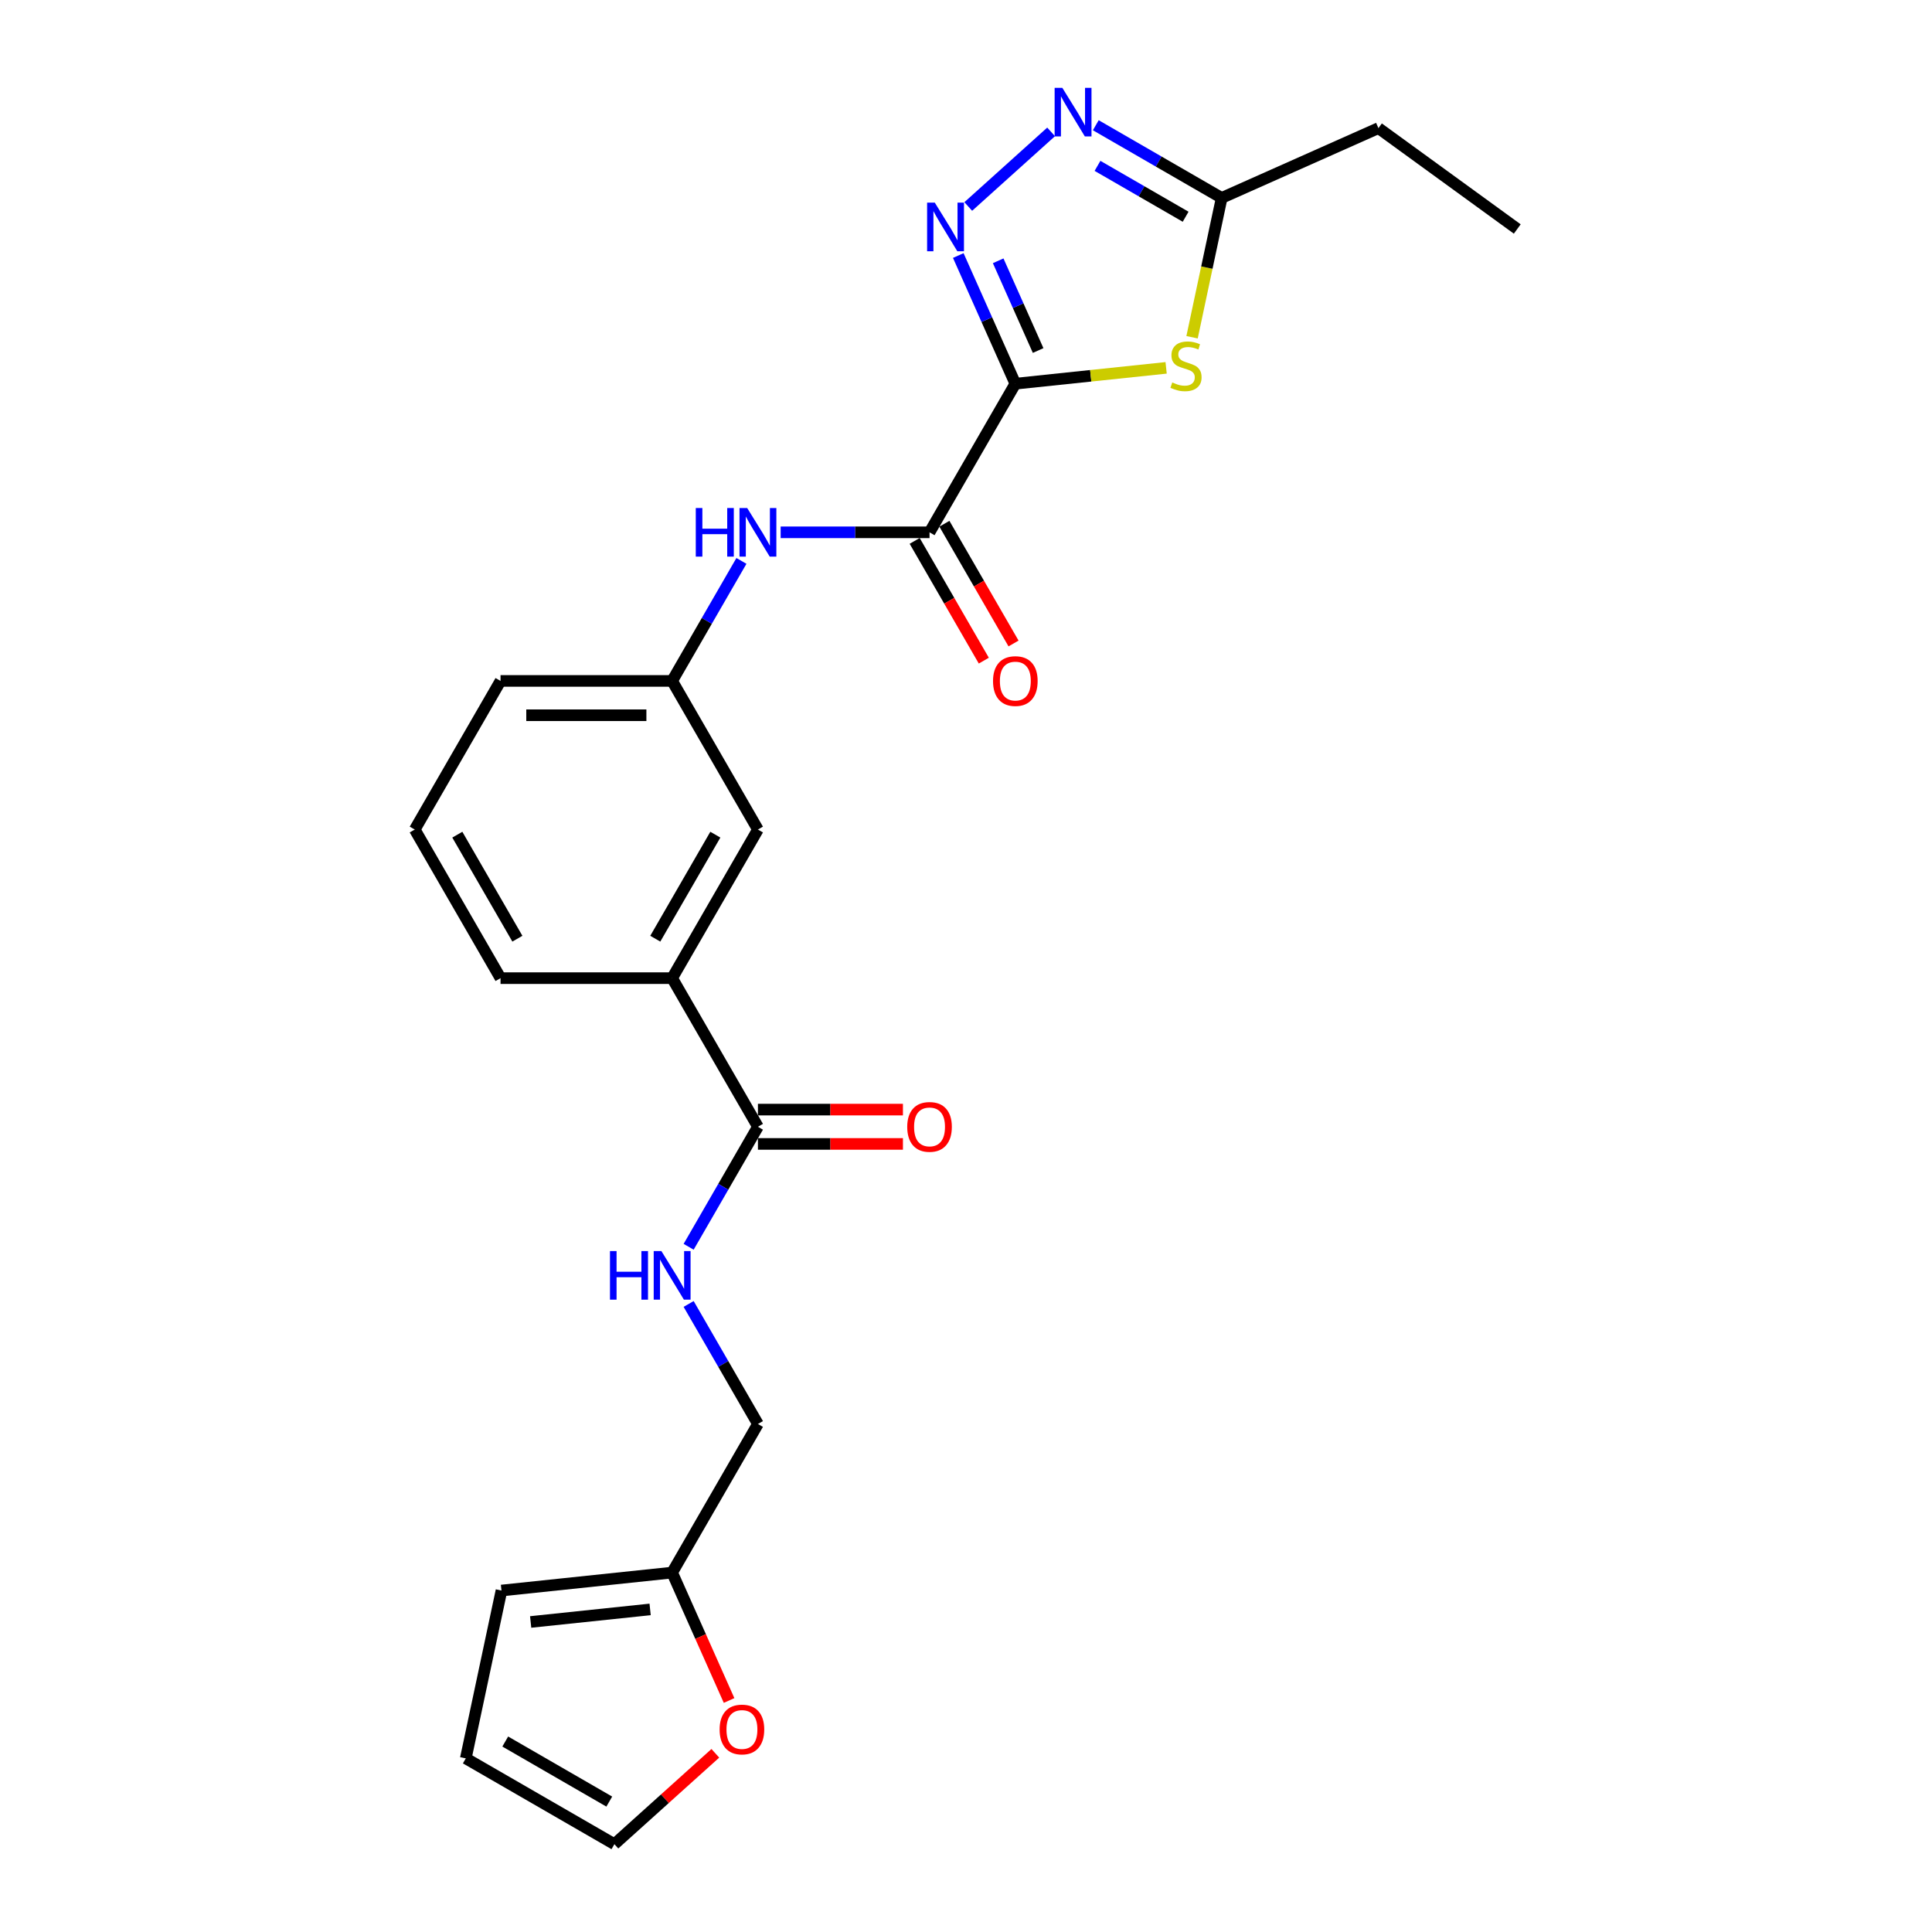 <?xml version='1.0' encoding='iso-8859-1'?>
<svg version='1.1' baseProfile='full'
              xmlns='http://www.w3.org/2000/svg'
                      xmlns:rdkit='http://www.rdkit.org/xml'
                      xmlns:xlink='http://www.w3.org/1999/xlink'
                  xml:space='preserve'
width='1000px' height='1000px' viewBox='0 0 1000 1000'>
<!-- END OF HEADER -->
<rect style='opacity:1.0;fill:#FFFFFF;stroke:none' width='1000' height='1000' x='0' y='0'> </rect>
<path class='bond-0' d='M 525.536,198.605 L 510.767,165.433' style='fill:none;fill-rule:evenodd;stroke:#000000;stroke-width:6px;stroke-linecap:butt;stroke-linejoin:miter;stroke-opacity:1' />
<path class='bond-0' d='M 510.767,165.433 L 495.998,132.261' style='fill:none;fill-rule:evenodd;stroke:#0000FF;stroke-width:6px;stroke-linecap:butt;stroke-linejoin:miter;stroke-opacity:1' />
<path class='bond-0' d='M 537.334,181.429 L 526.995,158.208' style='fill:none;fill-rule:evenodd;stroke:#000000;stroke-width:6px;stroke-linecap:butt;stroke-linejoin:miter;stroke-opacity:1' />
<path class='bond-0' d='M 526.995,158.208 L 516.657,134.988' style='fill:none;fill-rule:evenodd;stroke:#0000FF;stroke-width:6px;stroke-linecap:butt;stroke-linejoin:miter;stroke-opacity:1' />
<path class='bond-1' d='M 525.536,198.605 L 564.56,194.504' style='fill:none;fill-rule:evenodd;stroke:#000000;stroke-width:6px;stroke-linecap:butt;stroke-linejoin:miter;stroke-opacity:1' />
<path class='bond-1' d='M 564.56,194.504 L 603.585,190.402' style='fill:none;fill-rule:evenodd;stroke:#CCCC00;stroke-width:6px;stroke-linecap:butt;stroke-linejoin:miter;stroke-opacity:1' />
<path class='bond-2' d='M 525.536,198.605 L 481.126,275.526' style='fill:none;fill-rule:evenodd;stroke:#000000;stroke-width:6px;stroke-linecap:butt;stroke-linejoin:miter;stroke-opacity:1' />
<path class='bond-3' d='M 501.169,106.875 L 544.052,68.264' style='fill:none;fill-rule:evenodd;stroke:#0000FF;stroke-width:6px;stroke-linecap:butt;stroke-linejoin:miter;stroke-opacity:1' />
<path class='bond-4' d='M 617.008,174.559 L 624.672,138.501' style='fill:none;fill-rule:evenodd;stroke:#CCCC00;stroke-width:6px;stroke-linecap:butt;stroke-linejoin:miter;stroke-opacity:1' />
<path class='bond-4' d='M 624.672,138.501 L 632.337,102.442' style='fill:none;fill-rule:evenodd;stroke:#000000;stroke-width:6px;stroke-linecap:butt;stroke-linejoin:miter;stroke-opacity:1' />
<path class='bond-6' d='M 481.126,275.526 L 442.596,275.526' style='fill:none;fill-rule:evenodd;stroke:#000000;stroke-width:6px;stroke-linecap:butt;stroke-linejoin:miter;stroke-opacity:1' />
<path class='bond-6' d='M 442.596,275.526 L 404.065,275.526' style='fill:none;fill-rule:evenodd;stroke:#0000FF;stroke-width:6px;stroke-linecap:butt;stroke-linejoin:miter;stroke-opacity:1' />
<path class='bond-11' d='M 473.434,279.967 L 491.326,310.958' style='fill:none;fill-rule:evenodd;stroke:#000000;stroke-width:6px;stroke-linecap:butt;stroke-linejoin:miter;stroke-opacity:1' />
<path class='bond-11' d='M 491.326,310.958 L 509.219,341.948' style='fill:none;fill-rule:evenodd;stroke:#FF0000;stroke-width:6px;stroke-linecap:butt;stroke-linejoin:miter;stroke-opacity:1' />
<path class='bond-11' d='M 488.818,271.085 L 506.71,302.076' style='fill:none;fill-rule:evenodd;stroke:#000000;stroke-width:6px;stroke-linecap:butt;stroke-linejoin:miter;stroke-opacity:1' />
<path class='bond-11' d='M 506.71,302.076 L 524.603,333.066' style='fill:none;fill-rule:evenodd;stroke:#FF0000;stroke-width:6px;stroke-linecap:butt;stroke-linejoin:miter;stroke-opacity:1' />
<path class='bond-24' d='M 567.176,64.821 L 599.756,83.631' style='fill:none;fill-rule:evenodd;stroke:#0000FF;stroke-width:6px;stroke-linecap:butt;stroke-linejoin:miter;stroke-opacity:1' />
<path class='bond-24' d='M 599.756,83.631 L 632.337,102.442' style='fill:none;fill-rule:evenodd;stroke:#000000;stroke-width:6px;stroke-linecap:butt;stroke-linejoin:miter;stroke-opacity:1' />
<path class='bond-24' d='M 568.068,85.848 L 590.874,99.016' style='fill:none;fill-rule:evenodd;stroke:#0000FF;stroke-width:6px;stroke-linecap:butt;stroke-linejoin:miter;stroke-opacity:1' />
<path class='bond-24' d='M 590.874,99.016 L 613.681,112.183' style='fill:none;fill-rule:evenodd;stroke:#000000;stroke-width:6px;stroke-linecap:butt;stroke-linejoin:miter;stroke-opacity:1' />
<path class='bond-19' d='M 632.337,102.442 L 713.478,66.315' style='fill:none;fill-rule:evenodd;stroke:#000000;stroke-width:6px;stroke-linecap:butt;stroke-linejoin:miter;stroke-opacity:1' />
<path class='bond-5' d='M 392.305,583.209 L 347.895,506.288' style='fill:none;fill-rule:evenodd;stroke:#000000;stroke-width:6px;stroke-linecap:butt;stroke-linejoin:miter;stroke-opacity:1' />
<path class='bond-7' d='M 392.305,583.209 L 374.372,614.271' style='fill:none;fill-rule:evenodd;stroke:#000000;stroke-width:6px;stroke-linecap:butt;stroke-linejoin:miter;stroke-opacity:1' />
<path class='bond-7' d='M 374.372,614.271 L 356.439,645.333' style='fill:none;fill-rule:evenodd;stroke:#0000FF;stroke-width:6px;stroke-linecap:butt;stroke-linejoin:miter;stroke-opacity:1' />
<path class='bond-14' d='M 392.305,592.091 L 429.832,592.091' style='fill:none;fill-rule:evenodd;stroke:#000000;stroke-width:6px;stroke-linecap:butt;stroke-linejoin:miter;stroke-opacity:1' />
<path class='bond-14' d='M 429.832,592.091 L 467.359,592.091' style='fill:none;fill-rule:evenodd;stroke:#FF0000;stroke-width:6px;stroke-linecap:butt;stroke-linejoin:miter;stroke-opacity:1' />
<path class='bond-14' d='M 392.305,574.327 L 429.832,574.327' style='fill:none;fill-rule:evenodd;stroke:#000000;stroke-width:6px;stroke-linecap:butt;stroke-linejoin:miter;stroke-opacity:1' />
<path class='bond-14' d='M 429.832,574.327 L 467.359,574.327' style='fill:none;fill-rule:evenodd;stroke:#FF0000;stroke-width:6px;stroke-linecap:butt;stroke-linejoin:miter;stroke-opacity:1' />
<path class='bond-12' d='M 383.762,290.324 L 365.829,321.385' style='fill:none;fill-rule:evenodd;stroke:#0000FF;stroke-width:6px;stroke-linecap:butt;stroke-linejoin:miter;stroke-opacity:1' />
<path class='bond-12' d='M 365.829,321.385 L 347.895,352.447' style='fill:none;fill-rule:evenodd;stroke:#000000;stroke-width:6px;stroke-linecap:butt;stroke-linejoin:miter;stroke-opacity:1' />
<path class='bond-18' d='M 356.439,674.927 L 374.372,705.989' style='fill:none;fill-rule:evenodd;stroke:#0000FF;stroke-width:6px;stroke-linecap:butt;stroke-linejoin:miter;stroke-opacity:1' />
<path class='bond-18' d='M 374.372,705.989 L 392.305,737.051' style='fill:none;fill-rule:evenodd;stroke:#000000;stroke-width:6px;stroke-linecap:butt;stroke-linejoin:miter;stroke-opacity:1' />
<path class='bond-8' d='M 347.895,506.288 L 392.305,429.368' style='fill:none;fill-rule:evenodd;stroke:#000000;stroke-width:6px;stroke-linecap:butt;stroke-linejoin:miter;stroke-opacity:1' />
<path class='bond-8' d='M 339.173,485.868 L 370.26,432.024' style='fill:none;fill-rule:evenodd;stroke:#000000;stroke-width:6px;stroke-linecap:butt;stroke-linejoin:miter;stroke-opacity:1' />
<path class='bond-25' d='M 347.895,506.288 L 259.075,506.288' style='fill:none;fill-rule:evenodd;stroke:#000000;stroke-width:6px;stroke-linecap:butt;stroke-linejoin:miter;stroke-opacity:1' />
<path class='bond-9' d='M 347.895,813.971 L 392.305,737.051' style='fill:none;fill-rule:evenodd;stroke:#000000;stroke-width:6px;stroke-linecap:butt;stroke-linejoin:miter;stroke-opacity:1' />
<path class='bond-10' d='M 347.895,813.971 L 362.633,847.072' style='fill:none;fill-rule:evenodd;stroke:#000000;stroke-width:6px;stroke-linecap:butt;stroke-linejoin:miter;stroke-opacity:1' />
<path class='bond-10' d='M 362.633,847.072 L 377.37,880.173' style='fill:none;fill-rule:evenodd;stroke:#FF0000;stroke-width:6px;stroke-linecap:butt;stroke-linejoin:miter;stroke-opacity:1' />
<path class='bond-15' d='M 347.895,813.971 L 259.561,823.256' style='fill:none;fill-rule:evenodd;stroke:#000000;stroke-width:6px;stroke-linecap:butt;stroke-linejoin:miter;stroke-opacity:1' />
<path class='bond-15' d='M 336.502,833.031 L 274.668,839.53' style='fill:none;fill-rule:evenodd;stroke:#000000;stroke-width:6px;stroke-linecap:butt;stroke-linejoin:miter;stroke-opacity:1' />
<path class='bond-16' d='M 370.255,907.509 L 344.135,931.027' style='fill:none;fill-rule:evenodd;stroke:#FF0000;stroke-width:6px;stroke-linecap:butt;stroke-linejoin:miter;stroke-opacity:1' />
<path class='bond-16' d='M 344.135,931.027 L 318.015,954.545' style='fill:none;fill-rule:evenodd;stroke:#000000;stroke-width:6px;stroke-linecap:butt;stroke-linejoin:miter;stroke-opacity:1' />
<path class='bond-13' d='M 347.895,352.447 L 392.305,429.368' style='fill:none;fill-rule:evenodd;stroke:#000000;stroke-width:6px;stroke-linecap:butt;stroke-linejoin:miter;stroke-opacity:1' />
<path class='bond-22' d='M 347.895,352.447 L 259.075,352.447' style='fill:none;fill-rule:evenodd;stroke:#000000;stroke-width:6px;stroke-linecap:butt;stroke-linejoin:miter;stroke-opacity:1' />
<path class='bond-22' d='M 334.572,370.211 L 272.398,370.211' style='fill:none;fill-rule:evenodd;stroke:#000000;stroke-width:6px;stroke-linecap:butt;stroke-linejoin:miter;stroke-opacity:1' />
<path class='bond-17' d='M 259.561,823.256 L 241.095,910.135' style='fill:none;fill-rule:evenodd;stroke:#000000;stroke-width:6px;stroke-linecap:butt;stroke-linejoin:miter;stroke-opacity:1' />
<path class='bond-26' d='M 318.015,954.545 L 241.095,910.135' style='fill:none;fill-rule:evenodd;stroke:#000000;stroke-width:6px;stroke-linecap:butt;stroke-linejoin:miter;stroke-opacity:1' />
<path class='bond-26' d='M 315.359,932.5 L 261.515,901.413' style='fill:none;fill-rule:evenodd;stroke:#000000;stroke-width:6px;stroke-linecap:butt;stroke-linejoin:miter;stroke-opacity:1' />
<path class='bond-23' d='M 713.478,66.315 L 785.335,118.523' style='fill:none;fill-rule:evenodd;stroke:#000000;stroke-width:6px;stroke-linecap:butt;stroke-linejoin:miter;stroke-opacity:1' />
<path class='bond-20' d='M 259.075,506.288 L 214.665,429.368' style='fill:none;fill-rule:evenodd;stroke:#000000;stroke-width:6px;stroke-linecap:butt;stroke-linejoin:miter;stroke-opacity:1' />
<path class='bond-20' d='M 267.797,485.868 L 236.71,432.024' style='fill:none;fill-rule:evenodd;stroke:#000000;stroke-width:6px;stroke-linecap:butt;stroke-linejoin:miter;stroke-opacity:1' />
<path class='bond-21' d='M 214.665,429.368 L 259.075,352.447' style='fill:none;fill-rule:evenodd;stroke:#000000;stroke-width:6px;stroke-linecap:butt;stroke-linejoin:miter;stroke-opacity:1' />
<path  class='atom-1' d='M 483.849 104.887
L 492.092 118.21
Q 492.909 119.525, 494.224 121.905
Q 495.538 124.285, 495.609 124.428
L 495.609 104.887
L 498.949 104.887
L 498.949 130.041
L 495.503 130.041
L 486.656 115.474
Q 485.626 113.769, 484.524 111.815
Q 483.459 109.861, 483.139 109.257
L 483.139 130.041
L 479.87 130.041
L 479.87 104.887
L 483.849 104.887
' fill='#0000FF'/>
<path  class='atom-2' d='M 606.764 197.955
Q 607.049 198.061, 608.221 198.559
Q 609.393 199.056, 610.672 199.376
Q 611.987 199.66, 613.266 199.66
Q 615.646 199.66, 617.032 198.523
Q 618.418 197.351, 618.418 195.325
Q 618.418 193.94, 617.707 193.087
Q 617.032 192.235, 615.966 191.773
Q 614.9 191.311, 613.124 190.778
Q 610.886 190.103, 609.535 189.463
Q 608.221 188.824, 607.262 187.474
Q 606.338 186.124, 606.338 183.85
Q 606.338 180.688, 608.47 178.734
Q 610.637 176.78, 614.9 176.78
Q 617.814 176.78, 621.118 178.165
L 620.301 180.901
Q 617.281 179.658, 615.007 179.658
Q 612.555 179.658, 611.205 180.688
Q 609.855 181.683, 609.891 183.424
Q 609.891 184.774, 610.566 185.591
Q 611.276 186.408, 612.271 186.87
Q 613.301 187.332, 615.007 187.865
Q 617.281 188.575, 618.631 189.286
Q 619.981 189.996, 620.94 191.453
Q 621.935 192.874, 621.935 195.325
Q 621.935 198.807, 619.59 200.69
Q 617.281 202.538, 613.408 202.538
Q 611.17 202.538, 609.464 202.04
Q 607.795 201.578, 605.805 200.761
L 606.764 197.955
' fill='#CCCC00'/>
<path  class='atom-4' d='M 549.856 45.455
L 558.098 58.778
Q 558.915 60.092, 560.23 62.472
Q 561.545 64.853, 561.616 64.995
L 561.616 45.455
L 564.955 45.455
L 564.955 70.609
L 561.509 70.609
L 552.663 56.042
Q 551.632 54.337, 550.531 52.383
Q 549.465 50.428, 549.145 49.825
L 549.145 70.609
L 545.877 70.609
L 545.877 45.455
L 549.856 45.455
' fill='#0000FF'/>
<path  class='atom-7' d='M 360.135 262.949
L 363.545 262.949
L 363.545 273.643
L 376.407 273.643
L 376.407 262.949
L 379.817 262.949
L 379.817 288.103
L 376.407 288.103
L 376.407 276.485
L 363.545 276.485
L 363.545 288.103
L 360.135 288.103
L 360.135 262.949
' fill='#0000FF'/>
<path  class='atom-7' d='M 386.745 262.949
L 394.988 276.272
Q 395.805 277.587, 397.119 279.967
Q 398.434 282.348, 398.505 282.49
L 398.505 262.949
L 401.845 262.949
L 401.845 288.103
L 398.398 288.103
L 389.552 273.537
Q 388.522 271.831, 387.42 269.877
Q 386.354 267.923, 386.035 267.319
L 386.035 288.103
L 382.766 288.103
L 382.766 262.949
L 386.745 262.949
' fill='#0000FF'/>
<path  class='atom-8' d='M 315.724 647.553
L 319.135 647.553
L 319.135 658.247
L 331.996 658.247
L 331.996 647.553
L 335.407 647.553
L 335.407 672.707
L 331.996 672.707
L 331.996 661.089
L 319.135 661.089
L 319.135 672.707
L 315.724 672.707
L 315.724 647.553
' fill='#0000FF'/>
<path  class='atom-8' d='M 342.335 647.553
L 350.578 660.876
Q 351.395 662.191, 352.709 664.571
Q 354.024 666.951, 354.095 667.094
L 354.095 647.553
L 357.435 647.553
L 357.435 672.707
L 353.988 672.707
L 345.142 658.14
Q 344.111 656.435, 343.01 654.481
Q 341.944 652.527, 341.624 651.923
L 341.624 672.707
L 338.356 672.707
L 338.356 647.553
L 342.335 647.553
' fill='#0000FF'/>
<path  class='atom-11' d='M 372.475 895.184
Q 372.475 889.144, 375.459 885.769
Q 378.444 882.394, 384.022 882.394
Q 389.6 882.394, 392.584 885.769
Q 395.568 889.144, 395.568 895.184
Q 395.568 901.295, 392.548 904.777
Q 389.529 908.223, 384.022 908.223
Q 378.479 908.223, 375.459 904.777
Q 372.475 901.33, 372.475 895.184
M 384.022 905.381
Q 387.859 905.381, 389.919 902.823
Q 392.016 900.229, 392.016 895.184
Q 392.016 890.246, 389.919 887.759
Q 387.859 885.236, 384.022 885.236
Q 380.185 885.236, 378.089 887.723
Q 376.028 890.21, 376.028 895.184
Q 376.028 900.265, 378.089 902.823
Q 380.185 905.381, 384.022 905.381
' fill='#FF0000'/>
<path  class='atom-12' d='M 513.989 352.518
Q 513.989 346.478, 516.974 343.103
Q 519.958 339.728, 525.536 339.728
Q 531.114 339.728, 534.098 343.103
Q 537.083 346.478, 537.083 352.518
Q 537.083 358.629, 534.063 362.111
Q 531.043 365.557, 525.536 365.557
Q 519.994 365.557, 516.974 362.111
Q 513.989 358.664, 513.989 352.518
M 525.536 362.715
Q 529.373 362.715, 531.434 360.157
Q 533.53 357.563, 533.53 352.518
Q 533.53 347.58, 531.434 345.093
Q 529.373 342.57, 525.536 342.57
Q 521.699 342.57, 519.603 345.057
Q 517.542 347.544, 517.542 352.518
Q 517.542 357.599, 519.603 360.157
Q 521.699 362.715, 525.536 362.715
' fill='#FF0000'/>
<path  class='atom-15' d='M 469.579 583.28
Q 469.579 577.241, 472.564 573.865
Q 475.548 570.49, 481.126 570.49
Q 486.704 570.49, 489.688 573.865
Q 492.672 577.241, 492.672 583.28
Q 492.672 589.391, 489.653 592.873
Q 486.633 596.319, 481.126 596.319
Q 475.583 596.319, 472.564 592.873
Q 469.579 589.427, 469.579 583.28
M 481.126 593.477
Q 484.963 593.477, 487.024 590.919
Q 489.12 588.325, 489.12 583.28
Q 489.12 578.342, 487.024 575.855
Q 484.963 573.332, 481.126 573.332
Q 477.289 573.332, 475.193 575.819
Q 473.132 578.306, 473.132 583.28
Q 473.132 588.361, 475.193 590.919
Q 477.289 593.477, 481.126 593.477
' fill='#FF0000'/>
</svg>
